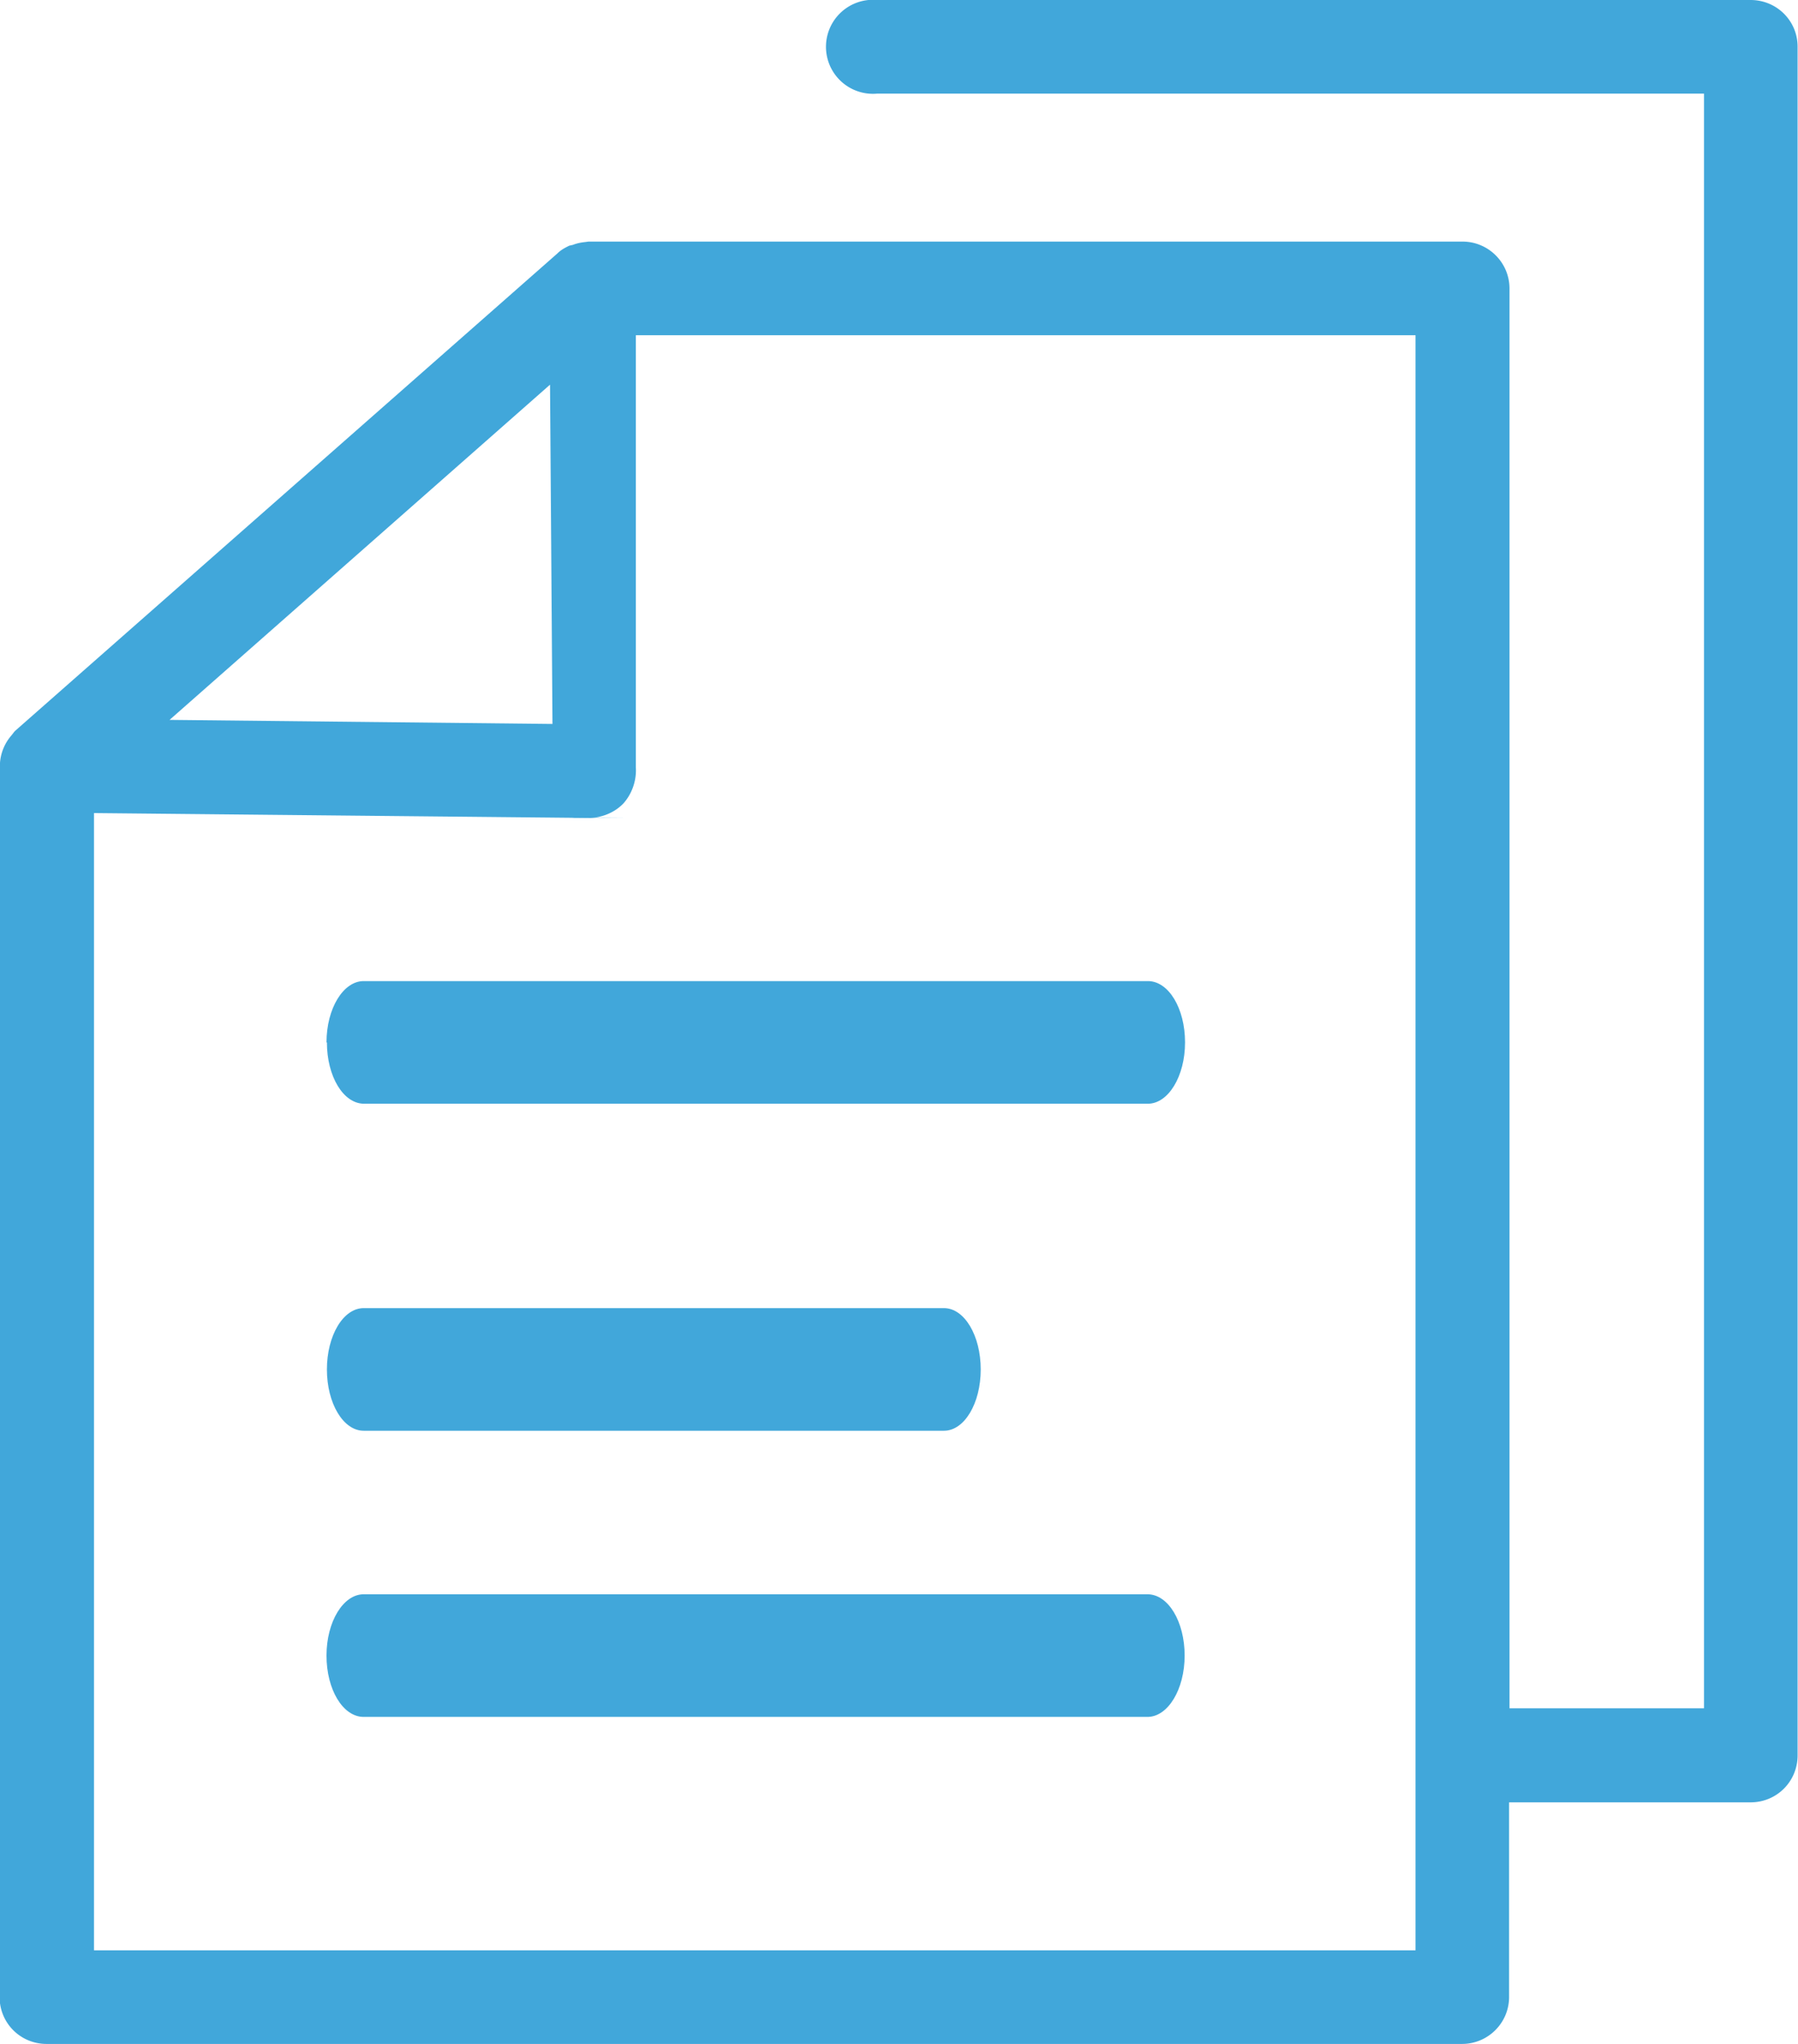 <?xml version="1.0" encoding="UTF-8"?> <svg xmlns="http://www.w3.org/2000/svg" xmlns:xlink="http://www.w3.org/1999/xlink" width="44" height="50" viewBox="0 0 44 50"> <defs> <path id="uj82a" d="M841.64 2011.71H809.3v-27.82l12.16.12c.3-.02.59-.14.8-.36.21-.24.32-.56.3-.88v-10.57h19.08zm-21.18-38.3l.06 8.3-9.37-.1zm8.01-9.41a1.15 1.15 0 1 0 0 2.29h20.23v39.5h-4.76v-34.73c0-.64-.52-1.15-1.15-1.15H821.4l-.07.01c-.1.01-.21.03-.31.07l-.09.02c-.1.05-.2.1-.29.19l-13.26 11.67-.03.03-.07.09a1.15 1.15 0 0 0-.28.67l-.01.07v30.12c0 .64.51 1.15 1.15 1.15h34.64c.63 0 1.15-.51 1.15-1.15v-4.76h5.91c.64 0 1.15-.51 1.15-1.15v-41.8c0-.63-.51-1.14-1.15-1.14z"></path> <path id="uj82b" d="M822.32 1984.01l-1.26-.01-.06.01z"></path> <path id="uj82c" d="M815 1989.5c0 .83.4 1.5.91 1.5h19.18c.5 0 .91-.67.91-1.5s-.4-1.5-.91-1.5H815.9c-.5 0-.91.67-.91 1.5"></path> <path id="uj82d" d="M815.9 1999h14.2c.5 0 .9-.67.9-1.5s-.4-1.5-.9-1.5h-14.2c-.5 0-.9.67-.9 1.5s.4 1.5.9 1.5"></path> <path id="uj82e" d="M835.09 2003H815.9c-.5 0-.91.67-.91 1.5s.4 1.5.91 1.5h19.18c.5 0 .91-.67.91-1.5s-.4-1.5-.91-1.5"></path> </defs> <g> <g transform="translate(-807 -1964)"> <g> <use fill="#41a7da" xlink:href="#uj82a"></use> </g> <g> <use fill="#41a7da" xlink:href="#uj82b"></use> </g> <g> <use fill="#41a7da" xlink:href="#uj82c"></use> </g> <g> <use fill="#41a7da" xlink:href="#uj82d"></use> </g> <g> <use fill="#41a7da" xlink:href="#uj82e"></use> </g> </g> </g> </svg> 